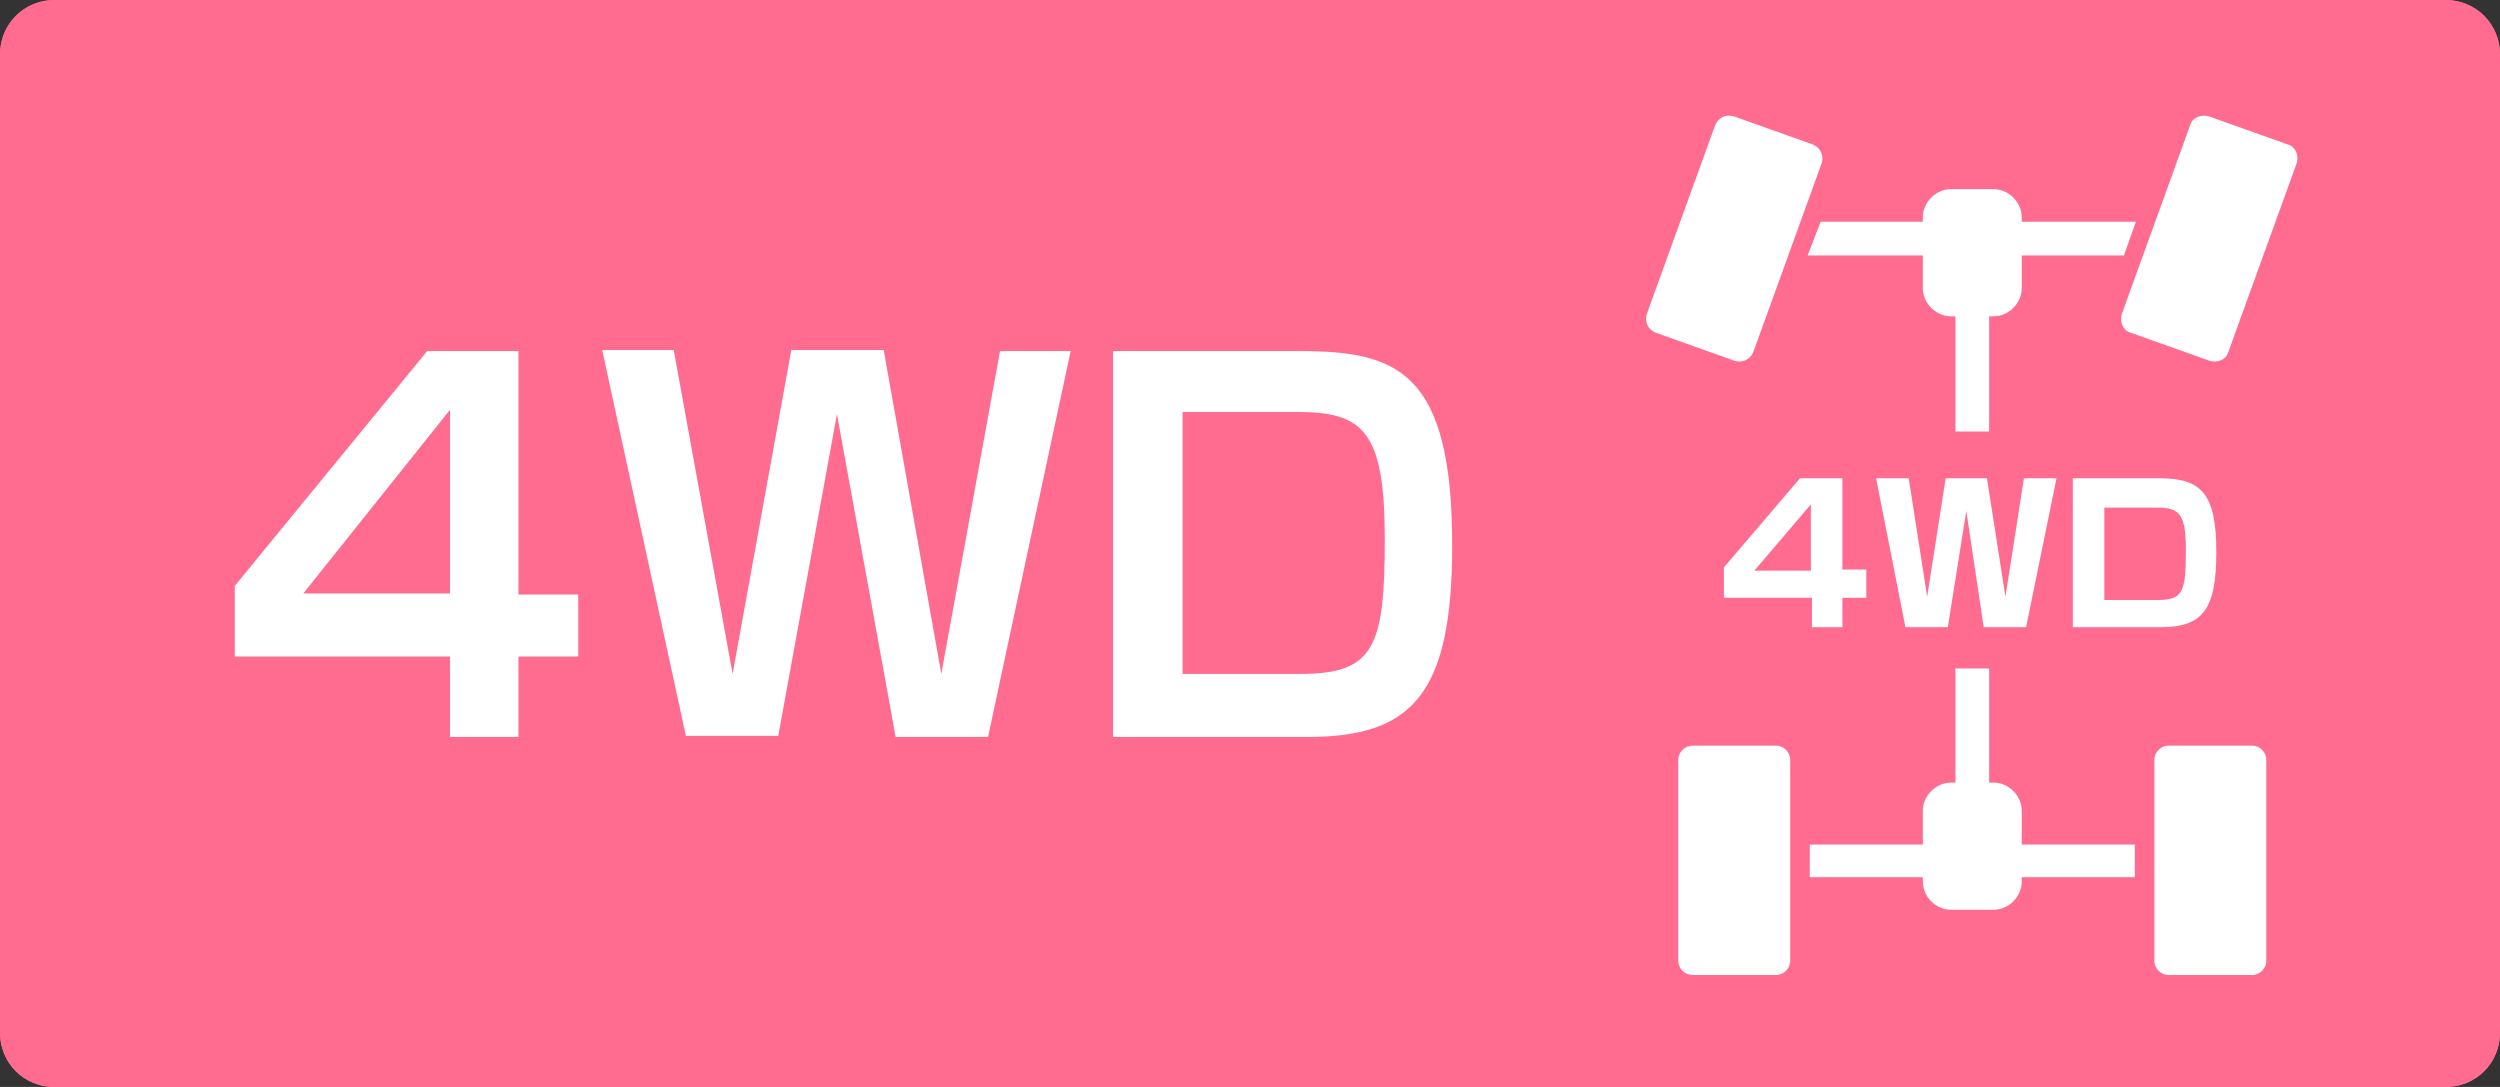 <?xml version="1.0" encoding="utf-8"?>
<!-- Generator: Adobe Illustrator 26.3.1, SVG Export Plug-In . SVG Version: 6.00 Build 0)  -->
<svg version="1.1" id="レイヤー_1" xmlns="http://www.w3.org/2000/svg" xmlns:xlink="http://www.w3.org/1999/xlink" x="0px"
	 y="0px" viewBox="0 0 230 100" style="enable-background:new 0 0 230 100;" xml:space="preserve">
<rect x="0" y="0" width="230" height="100" fill="#333333" stroke="none"/>
<style type="text/css">
	.st0{fill:#FF6C90;}
	.st1{fill:#FFFFFF;}
</style>
<path class="st0" d="M225,0H5C2.2,0,0,2.3,0,5v90c0,2.8,2.2,5,5,5h220c2.8,0,5-2.2,5-5V5C230,2.3,227.8,0,225,0z"/>
<rect x="179.9" y="22" class="st1" width="3.1" height="17.7"/>
<path class="st1" d="M186,26.5c0,1.4-1.2,2.6-2.6,2.6h-3.9c-1.4,0-2.6-1.2-2.6-2.6V20c0-1.4,1.2-2.6,2.6-2.6h3.9
	c1.4,0,2.6,1.2,2.6,2.6V26.5z"/>
<rect x="179.9" y="61.5" class="st1" width="3.1" height="17.7"/>
<path class="st1" d="M186,74.6c0-1.4-1.2-2.6-2.6-2.6h-3.9c-1.4,0-2.6,1.2-2.6,2.6v6.5c0,1.4,1.2,2.6,2.6,2.6h3.9
	c1.4,0,2.6-1.2,2.6-2.6V74.6z"/>
<g>
	<path class="st1" d="M169.5,44v8.4h2.2v2.6h-2.2v2.7h-2.8v-2.7h-8.1v-2.8l7-8.2H169.5z M166.6,46.4l-5.2,6.1h5.2V46.4z"/>
	<path class="st1" d="M180.9,47l-1.7,10.7h-3.9L172.6,44h3l1.7,10.9L179,44h3.8l1.7,10.9l1.7-10.9h3l-2.8,13.7h-3.9L180.9,47z"/>
	<path class="st1" d="M198.7,44c3.9,0,5.2,1.5,5.2,6.8c0,5.2-1.2,6.9-5.1,6.9h-8.1V44H198.7z M193.6,46.7v8.5h4.9
		c2.3,0,2.6-0.7,2.6-4.5c0-3.3-0.5-4-2.6-4H193.6z"/>
</g>
<path class="st1" d="M205,32.4c-0.2,0.7-1,1-1.7,0.8l-7.3-2.6c-0.7-0.2-1-1-0.8-1.7l6.3-17.4c0.2-0.7,1-1,1.7-0.8l7.3,2.6
	c0.7,0.2,1,1,0.8,1.7L205,32.4z"/>
<path class="st1" d="M151.5,28.9c-0.2,0.7,0.1,1.4,0.8,1.7l7.3,2.6c0.7,0.2,1.4-0.1,1.7-0.8l6.3-17.4c0.2-0.7-0.1-1.4-0.8-1.7
	l-7.3-2.6c-0.7-0.2-1.4,0.1-1.7,0.8L151.5,28.9z"/>
<path class="st1" d="M208.5,69.9c0-0.7-0.6-1.3-1.3-1.3h-7.7c-0.7,0-1.3,0.6-1.3,1.3v18.5c0,0.7,0.6,1.3,1.3,1.3h7.7
	c0.7,0,1.3-0.6,1.3-1.3V69.9z"/>
<g>
	<g>
		<polygon class="st1" points="181.4,20.4 167.5,20.4 166.3,23.5 181.4,23.5 195.4,23.5 196.5,20.4 		"/>
		<polygon class="st1" points="181.4,77.7 166.5,77.7 166.5,80.7 181.4,80.7 196.4,80.7 196.4,77.7 		"/>
	</g>
	<path class="st1" d="M154.4,69.9c0-0.7,0.6-1.3,1.3-1.3h7.7c0.7,0,1.3,0.6,1.3,1.3v18.5c0,0.7-0.6,1.3-1.3,1.3h-7.7
		c-0.7,0-1.3-0.6-1.3-1.3V69.9z"/>
</g>
<path class="st0" d="M225,0H5C2.2,0,0,2.2,0,5v90c0,2.8,2.2,5,5,5h220c2.8,0,5-2.2,5-5V5C230,2.2,227.8,0,225,0z M227,95
	c0,1.1-0.9,2-2,2H5c-1.1,0-2-0.9-2-2V5c0-1.1,0.9-2,2-2h220c1.1,0,2,0.9,2,2V95z"/>
<g>
	<path class="st1" d="M47.7,32.3v22.4h5.5v5.7h-5.5v7.4h-6.3v-7.4H21.6v-6.5l17.7-21.6H47.7z M41.4,37.7L27.9,54.6h13.5V37.7z"/>
	<path class="st1" d="M62,32.3L67.4,62l5.4-29.8h8.5L86.6,62L92,32.3h6.5l-7.6,35.5h-8.5L77,38.1l-5.4,29.6h-8.5l-7.7-35.5H62z"/>
	<path class="st1" d="M119.6,32.3c9,0,14,1.9,14,17.9c0,13.7-3.7,17.6-13.3,17.6h-17.9V32.3H119.6z M108.8,38v24h10.8
		c6.8,0,7.8-2.4,7.8-12.4c0-10-2-11.7-8.1-11.7H108.8z"/>
</g>
</svg>
